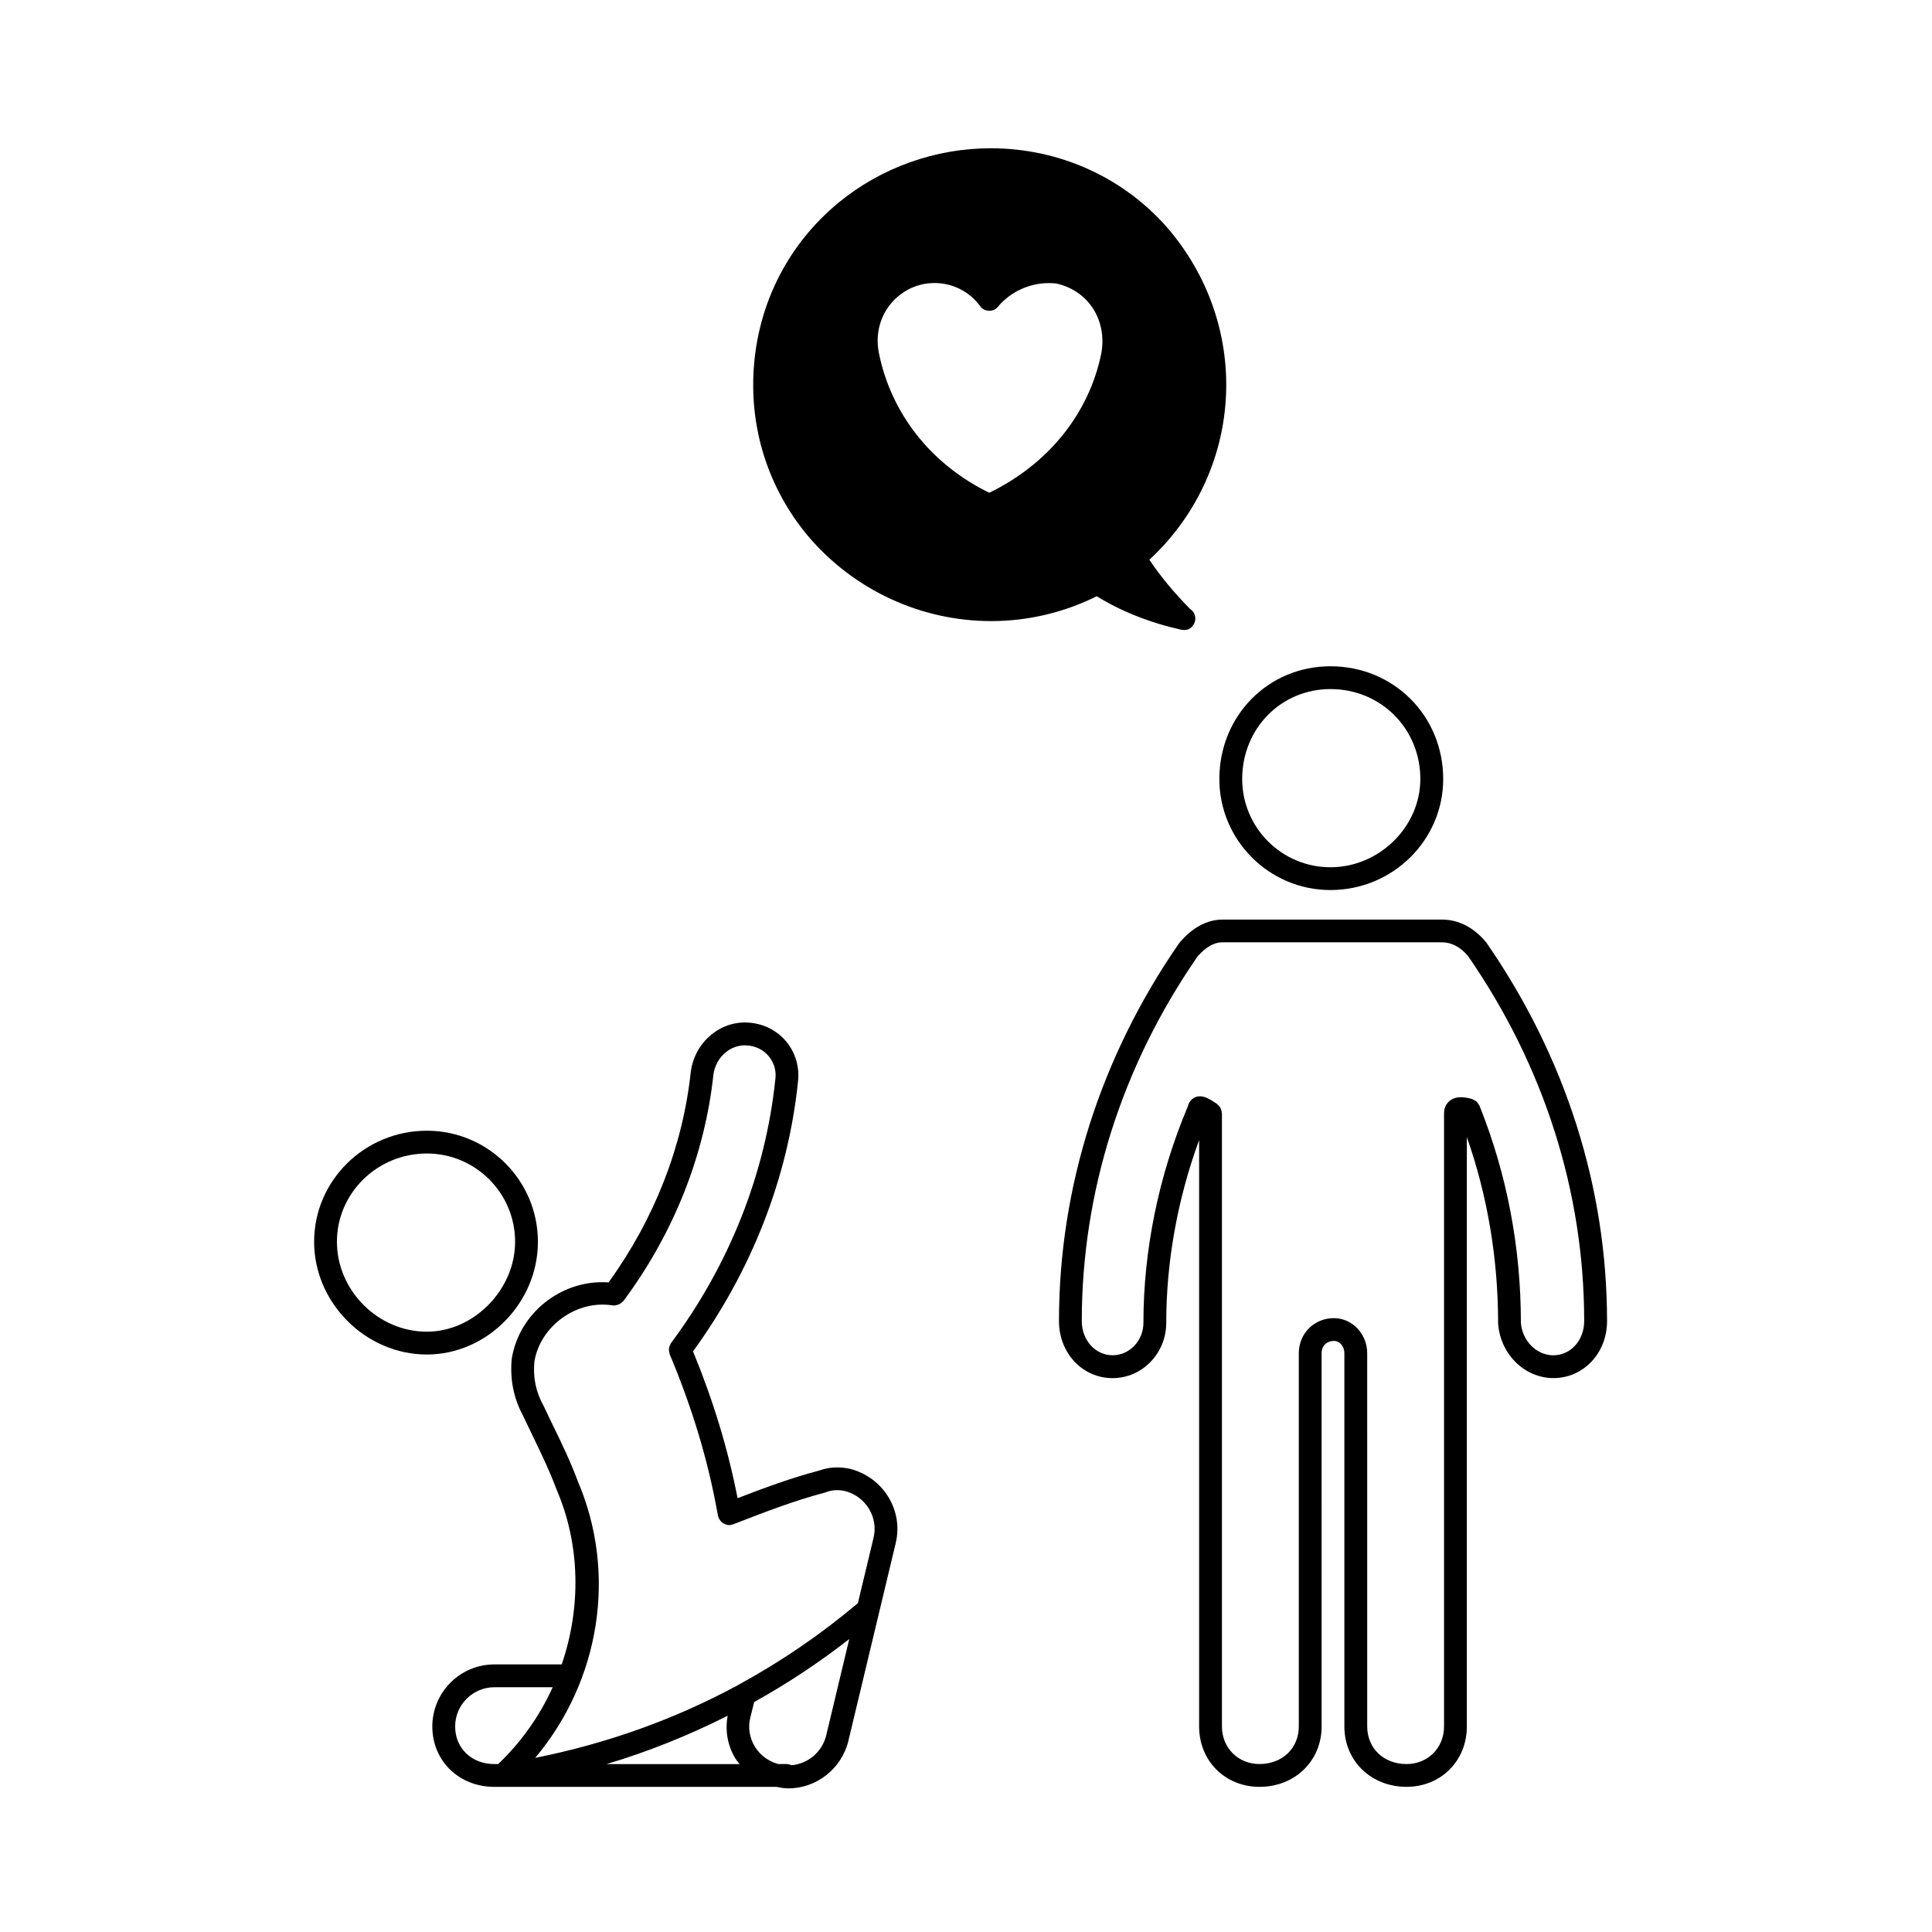 <?xml version="1.0" encoding="UTF-8"?>
<!-- The Best Svg Icon site in the world: iconSvg.co, Visit us! https://iconsvg.co -->
<svg fill="#000000" width="800px" height="800px" version="1.1" viewBox="144 144 512 512" xmlns="http://www.w3.org/2000/svg">
 <g>
  <path d="m257.12 502.96c15.957 0 29.434-13.68 29.434-29.875 0-16.234-13.203-29.434-29.434-29.434-16.473 0-29.875 13.199-29.875 29.434-0.008 16.195 13.676 29.875 29.875 29.875zm0-53.27c12.898 0 23.387 10.496 23.387 23.391 0 12.695-10.926 23.832-23.387 23.832-12.918 0-23.832-10.914-23.832-23.832 0-12.895 10.688-23.391 23.832-23.391z"/>
  <path d="m275.02 617.54h74.727c1.062 0.215 2.133 0.395 3.18 0.395 7.316 0 14.012-5.027 15.891-12.523v-0.016c0-0.004 0.004-0.012 0.004-0.016l12.535-52.371v-0.031c2.133-8.68-3.266-17.523-12.203-19.75-2.953-0.594-5.586-0.418-8.047 0.488h-0.023c-7.477 1.969-14.652 4.637-21.617 7.324-2.527-12.949-6.394-25.734-11.812-38.914 15.473-21.27 25.094-45.812 27.789-71.129 0-0.004 0-0.012 0.004-0.016v-0.031c0-0.023 0.004-0.055 0.012-0.082 0-0.02-0.004-0.039-0.004-0.059 0.492-3.812-0.574-7.68-2.973-10.641-2.484-3.059-6.074-4.898-10.098-5.164-7.438-0.551-14.199 5.094-15.301 12.891 0 0.02 0.004 0.035 0 0.055 0 0.02-0.012 0.031-0.016 0.051-2.109 19.82-9.668 39.086-21.793 55.852-12.176-0.883-23.676 7.875-25.664 20.277-0.492 5.422 0.52 10.438 2.957 14.941 0.004 0.016 0 0.031 0.012 0.047 0.898 1.918 1.793 3.769 2.68 5.594 2.211 4.566 4.301 8.883 6.176 13.875 0.004 0.02 0.031 0.031 0.035 0.051 0.012 0.031 0.004 0.059 0.02 0.09 6.344 14.715 6.504 31.367 1.367 46.359h-17.84c-9.07 0-16.449 7.375-16.449 16.449 0.004 9.121 7.078 16.004 16.453 16.004zm63.895-7.481c0.316 0.52 0.719 0.961 1.09 1.438h-35.258c11.098-3.289 21.805-7.644 32.094-12.801-0.723 3.926-0.043 7.926 2.074 11.363zm14.824 1.746c-0.395-0.188-0.82-0.312-1.285-0.312h-2.211c-2.59-0.715-4.785-2.328-6.188-4.606-1.441-2.344-1.875-5.094-1.211-7.75l1.027-4.09c8.812-4.875 17.211-10.469 25.191-16.676l-6.117 25.562c-1.113 4.473-4.922 7.519-9.207 7.871zm-65.676-95.238c-0.016-0.035-0.051-0.055-0.066-0.09-0.02-0.035-0.016-0.07-0.035-0.105-1.961-3.523-2.727-7.344-2.352-11.48 1.527-9.488 11.219-16.484 20.715-14.949 0.066 0.012 0.125-0.016 0.191-0.012 0.098 0.012 0.188 0.047 0.281 0.047 0.117 0 0.215-0.066 0.332-0.082 0.246-0.031 0.48-0.082 0.711-0.16 0.172-0.066 0.328-0.133 0.488-0.227 0.246-0.145 0.453-0.328 0.648-0.539 0.074-0.082 0.18-0.109 0.25-0.207 13.305-17.895 21.539-38.641 23.84-60.004v-0.012c0.656-4.648 4.559-8.012 8.883-7.703 2.352 0.156 4.422 1.203 5.836 2.941 1.402 1.727 1.996 3.91 1.676 6.156 0 0.02 0.004 0.039 0 0.059 0 0.02-0.012 0.031-0.016 0.051-2.621 24.832-12.172 48.926-27.617 69.672-0.082 0.105-0.102 0.227-0.156 0.336-0.105 0.176-0.195 0.348-0.258 0.539-0.059 0.191-0.09 0.371-0.109 0.57-0.02 0.188-0.039 0.367-0.023 0.559 0.016 0.211 0.066 0.402 0.121 0.609 0.035 0.117 0.02 0.238 0.07 0.352 6.102 14.535 10.281 28.52 12.785 42.77 0.02 0.109 0.086 0.203 0.109 0.312 0.023 0.09 0.012 0.176 0.047 0.266 0.02 0.051 0.07 0.07 0.098 0.117 0.223 0.492 0.543 0.906 0.973 1.211 0.074 0.055 0.145 0.09 0.227 0.133 0.457 0.277 0.969 0.469 1.523 0.469 0.172 0 0.348-0.02 0.52-0.051 0.09-0.016 0.156-0.074 0.242-0.098 0.109-0.031 0.223-0.023 0.328-0.066 7.848-3.047 15.957-6.207 24.297-8.402 0.066-0.016 0.109-0.066 0.176-0.086 0.059-0.02 0.121-0.012 0.18-0.035 1.473-0.578 3.059-0.672 4.852-0.316 5.582 1.395 9.02 6.984 7.656 12.449v0.016c0 0.004-0.004 0.012-0.004 0.016l-4.133 17.254c-9.75 8.238-20.27 15.426-31.402 21.504-0.137 0.07-0.262 0.137-0.387 0.227-16.723 9.062-34.828 15.512-53.723 19.27 17.145-20.43 21.785-48.793 11.262-73.363v-0.016c-1.969-5.266-4.121-9.699-6.398-14.395-0.871-1.793-1.754-3.609-2.637-5.504zm-13.043 74.566h15.457c-3.43 7.551-8.293 14.504-14.461 20.363h-0.996c-6.031 0-10.402-4.188-10.402-9.961 0-5.734 4.668-10.402 10.402-10.402z"/>
  <path d="m496.58 379.87c16.48 0 29.883-13.199 29.883-29.426 0-16.75-13.125-29.875-29.883-29.875-16.504 0-29.438 13.121-29.438 29.875 0 16.227 13.207 29.426 29.438 29.426zm0-53.258c13.359 0 23.824 10.469 23.824 23.832 0 12.676-10.914 23.387-23.824 23.387-12.898 0-23.387-10.488-23.387-23.387 0-13.363 10.273-23.832 23.387-23.832z"/>
  <path d="m537.84 393.71c-3.266-3.934-7.32-6.012-11.715-6.012l-58.184 0.004c-4.035 0-8.035 2.133-11.441 6.223-20.848 30.117-31.859 64.758-31.859 100.19 0 8.473 6.238 15.105 14.207 15.105 7.84 0 14.219-6.574 14.219-14.656 0-16.227 2.996-32.828 8.711-48.441v155.41c0 9.125 6.887 16 16.012 16 9.375 0 16.453-6.879 16.453-16l-0.004-98.922c0-1.91 1.328-3.25 3.234-3.25 1.57 0 2.801 1.426 2.801 3.25v98.918c0 9.125 7.074 16 16.461 16 9.117 0 15.996-6.879 15.996-16v-156.21c5.492 15.695 8.281 32.242 8.289 49.449 0.578 8.098 7.019 14.438 14.656 14.438 7.965 0 14.211-6.629 14.211-15.105-0.004-35.43-11.031-70.078-32.047-100.4zm17.824 109.46c-4.484 0-8.273-3.883-8.613-8.613 0-19.984-3.688-39.336-10.965-57.52-0.02-0.059-0.074-0.102-0.102-0.156-0.098-0.191-0.223-0.359-0.352-0.527-0.105-0.141-0.207-0.289-0.332-0.402-0.152-0.137-0.324-0.238-0.508-0.336-0.16-0.102-0.312-0.191-0.488-0.258-0.07-0.023-0.117-0.082-0.191-0.102-1.652-0.473-4.062-0.945-5.828 0.395-0.598 0.453-1.602 1.496-1.602 3.41v162.47c0 5.68-4.281 9.961-9.957 9.961-6.031 0-10.402-4.188-10.402-9.961l-0.004-98.922c0-5.125-3.977-9.289-8.852-9.289-5.199 0-9.273 4.082-9.273 9.289v98.918c0 5.773-4.379 9.961-10.41 9.961-5.68 0-9.961-4.281-9.961-9.961v-162.48c0-0.105-0.051-0.188-0.059-0.289-0.02-0.207-0.059-0.398-0.121-0.598-0.055-0.18-0.121-0.352-0.211-0.523-0.09-0.172-0.195-0.316-0.316-0.473-0.133-0.156-0.273-0.297-0.43-0.43-0.082-0.066-0.121-0.152-0.207-0.207-2.066-1.379-4.019-2.68-6.051-1.598-0.441 0.242-1.328 0.926-1.641 2.281-7.691 18.207-11.77 38.027-11.77 57.332 0 4.746-3.664 8.613-8.168 8.613-4.574 0-8.168-3.981-8.168-9.062 0-34.195 10.645-67.652 30.621-96.531 1.199-1.438 3.656-3.844 6.637-3.844h58.184c2.574 0 4.953 1.293 6.906 3.629 20.148 29.09 30.793 62.547 30.793 96.746 0.008 5.09-3.574 9.07-8.16 9.07z"/>
  <path d="m406.57 183.29c-14.699 0-29.035 5.125-40.363 14.43-12.867 10.605-20.797 25.664-22.332 42.395-1.547 16.836 3.547 33.18 14.348 46.047 12.176 14.258 29.852 22.434 48.496 22.434 9.664 0 19.277-2.273 27.926-6.59 6.387 3.969 14.07 7.023 22.348 8.867 0.215 0.051 0.438 0.07 0.656 0.07h0.055c1.641 0.191 3.066-1.34 3.066-3.023 0-1.066-0.555-2.004-1.395-2.551-4.242-4.289-7.859-8.656-10.777-13.027 24.762-22.988 27.355-60.723 5.543-87.074-11.73-13.961-29.062-21.977-47.57-21.977zm29.312 54.223c-3.199 15.984-13.992 29.434-29.715 37.074-15.406-7.516-26.035-20.965-29.258-37.082-1.184-5.91 0.957-11.793 5.602-15.371 2.637-2.051 5.793-3.133 9.141-3.133 4.801 0 9.309 2.281 12.066 6.102 0.543 0.75 1.41 1.215 2.344 1.25 1.055 0.039 1.828-0.363 2.43-1.09 3.254-3.91 8.289-6.242 13.457-6.242 0.727 0 1.449 0.047 1.934 0.102 8.477 1.848 13.516 9.613 12 18.391z"/>
 </g>
</svg>